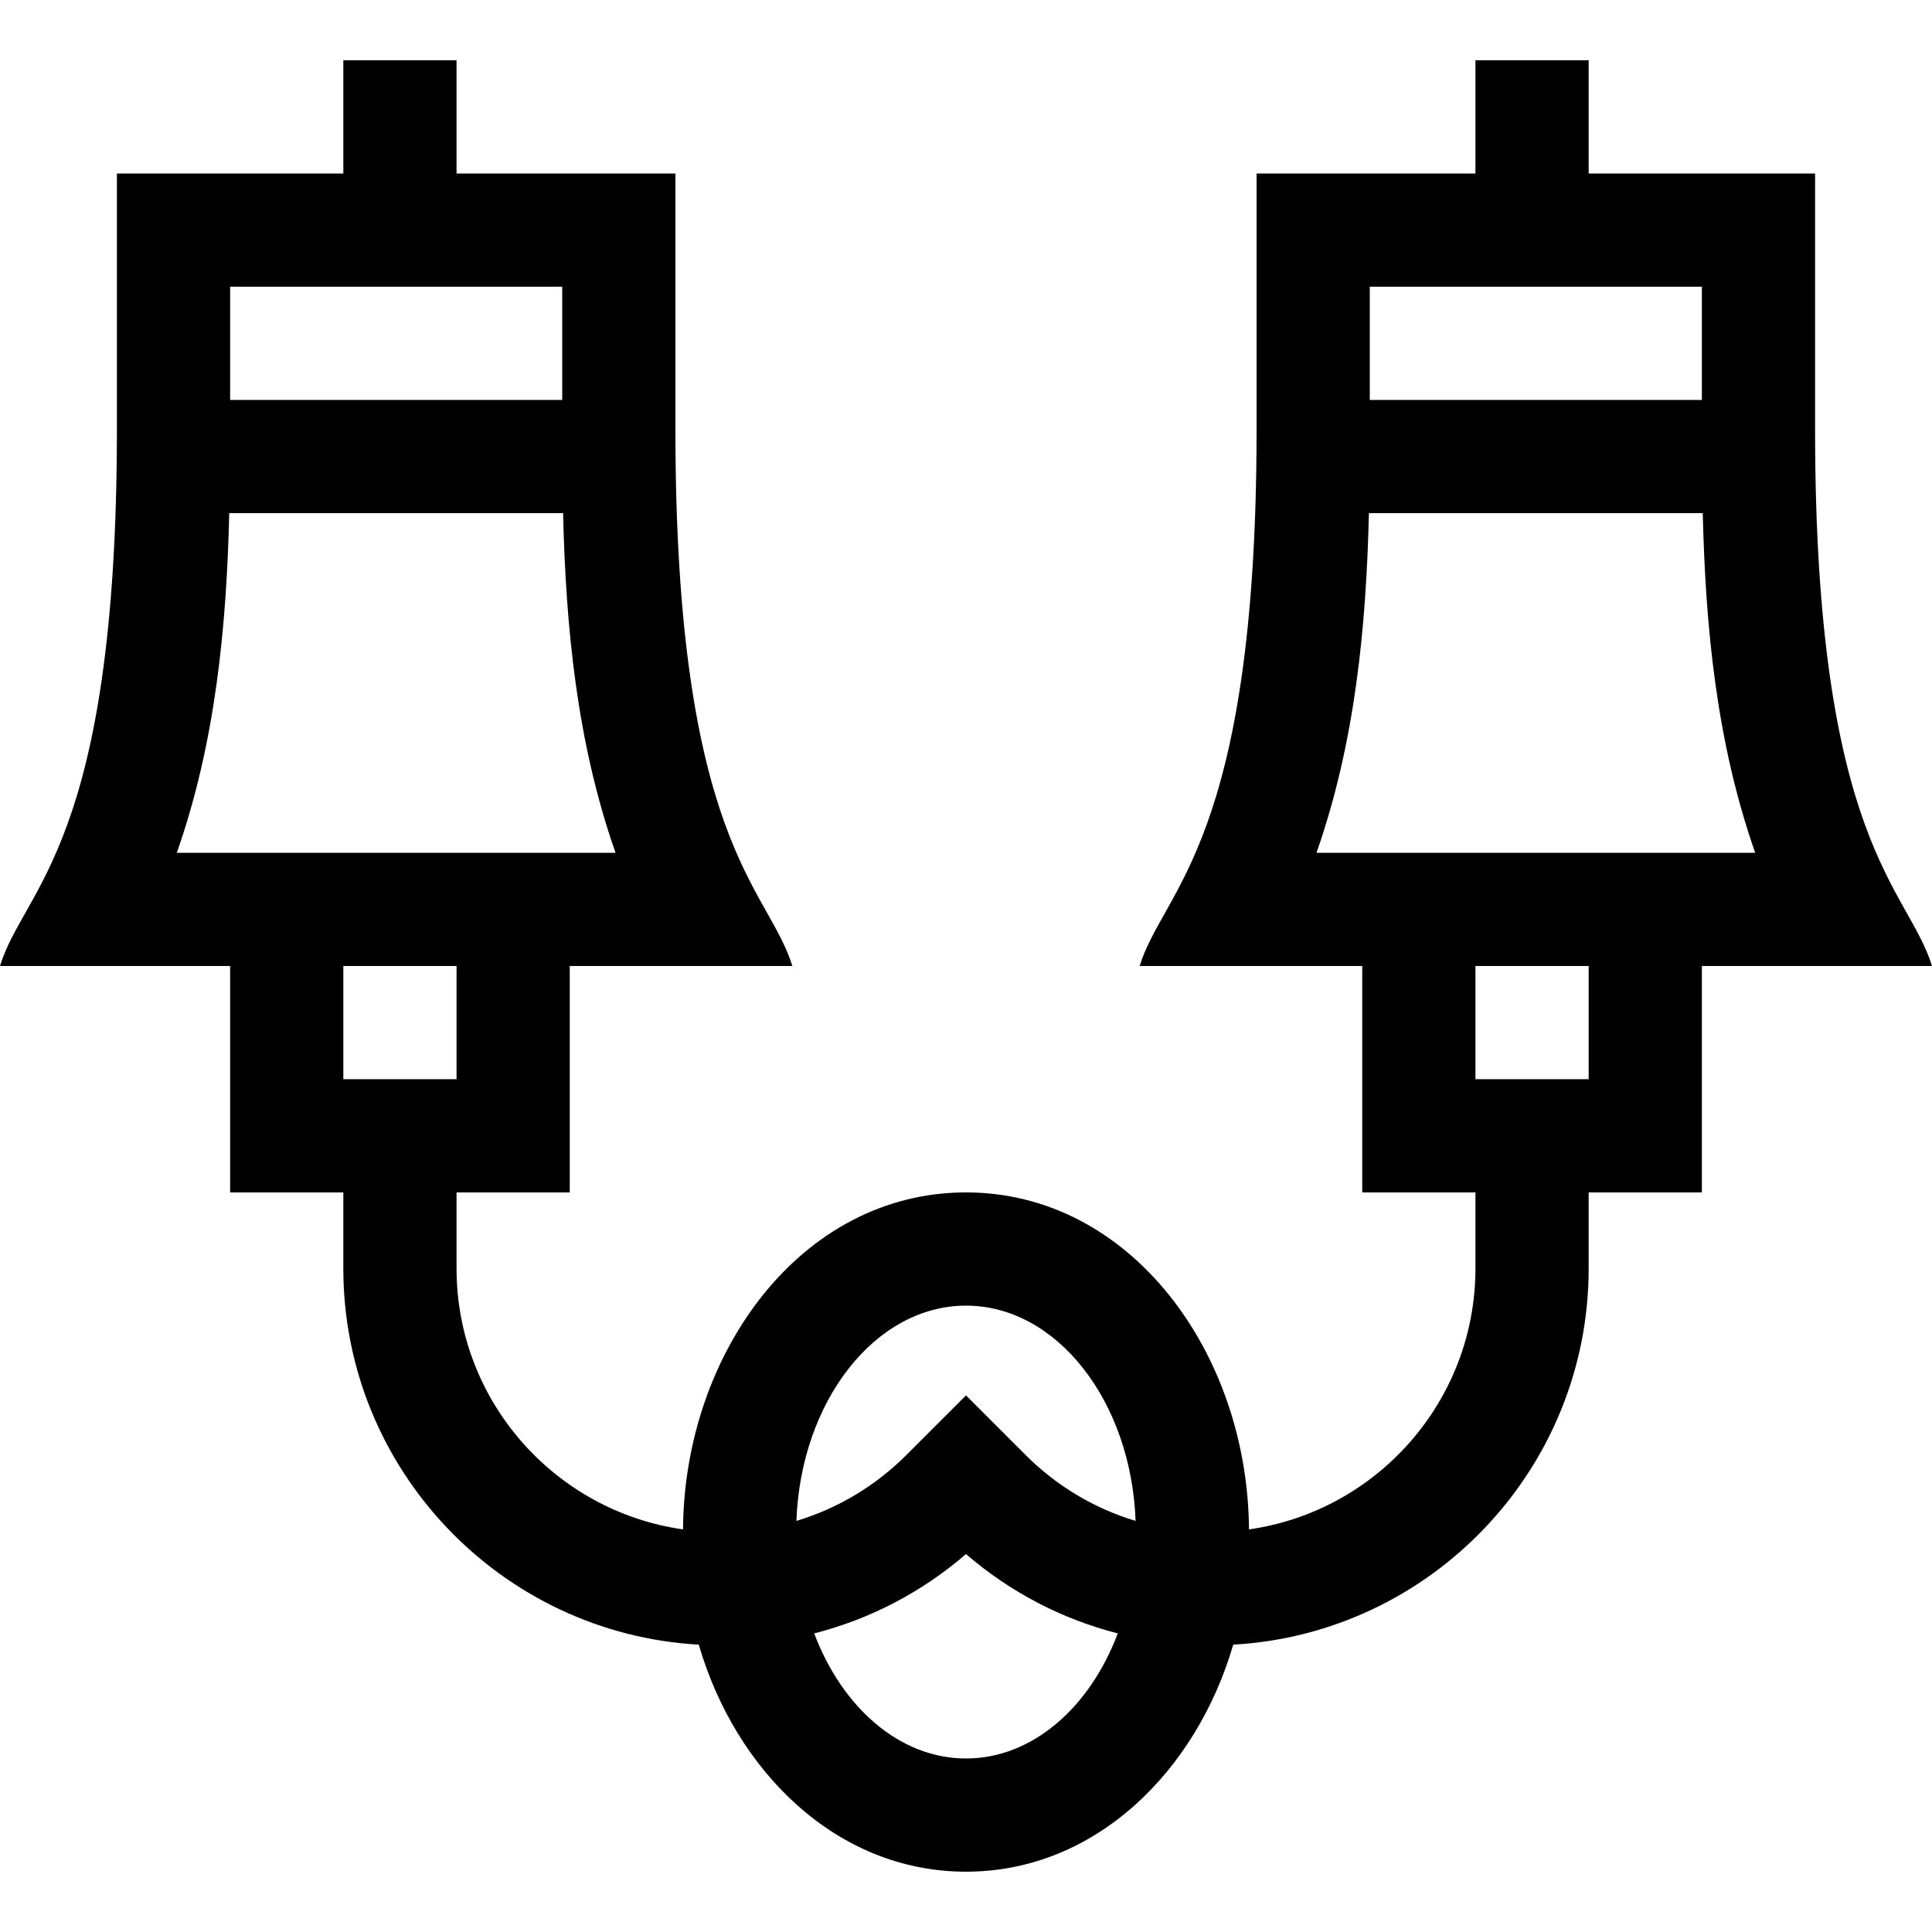<!-- icon666.com - MILLIONS OF FREE VECTOR ICONS --><svg id="Capa_1" enable-background="new 0 0 511.961 511.961" viewBox="0 0 511.961 511.961" xmlns="http://www.w3.org/2000/svg"><g><path d="m450.98 255.98h60.98c-6.297-20.64-30.98-32.453-30.98-142.082v-67.918h-60v-30h-30v30h-58v67.918c0 109.462-24.783 121.77-30.98 142.082h58.98v60h30v20.147c0 35.177-26.141 64.349-60.014 69.146-.298-46.741-31.323-89.294-74.986-89.294-43.881 0-74.689 42.815-74.986 89.294-33.873-4.798-60.014-33.97-60.014-69.146v-20.147h30v-60h58.98c-6.373-20.887-30.98-32.314-30.98-142.082v-67.918h-58v-30h-30v30h-60v67.918c0 110.076-24.643 121.311-30.98 142.082h60.98v60h30v20.147c0 53.158 41.755 96.742 94.188 99.689 9.651 33.212 36.294 60.164 70.812 60.164 34.551 0 61.17-26.984 70.812-60.164 52.433-2.947 94.188-46.531 94.188-99.689v-20.147h30zm-302-180v30h-88v-30zm-88.231 60h88.462c.725 29.942 3.575 60.564 13.896 90h-116.254c10.321-29.436 13.171-60.058 13.896-90zm60.231 120v30h-30v-30zm135 90c24.07 0 43.784 25.328 44.944 57.045-10.91-3.279-20.907-9.222-29.19-17.505l-15.754-15.754-15.753 15.754c-8.282 8.283-18.28 14.226-29.19 17.505 1.159-31.716 20.874-57.045 44.943-57.045zm0 120c-17.574 0-32.817-13.51-40.222-33.142 14.774-3.781 28.497-10.905 40.222-21.029 11.725 10.124 25.448 17.248 40.222 21.029-7.404 19.633-22.647 33.142-40.222 33.142zm195-390v30h-88v-30zm-88.231 60h88.462c.725 29.942 3.576 60.563 13.897 90h-116.255c10.321-29.436 13.171-60.058 13.896-90zm28.231 150v-30h30v30z"></path></g></svg>